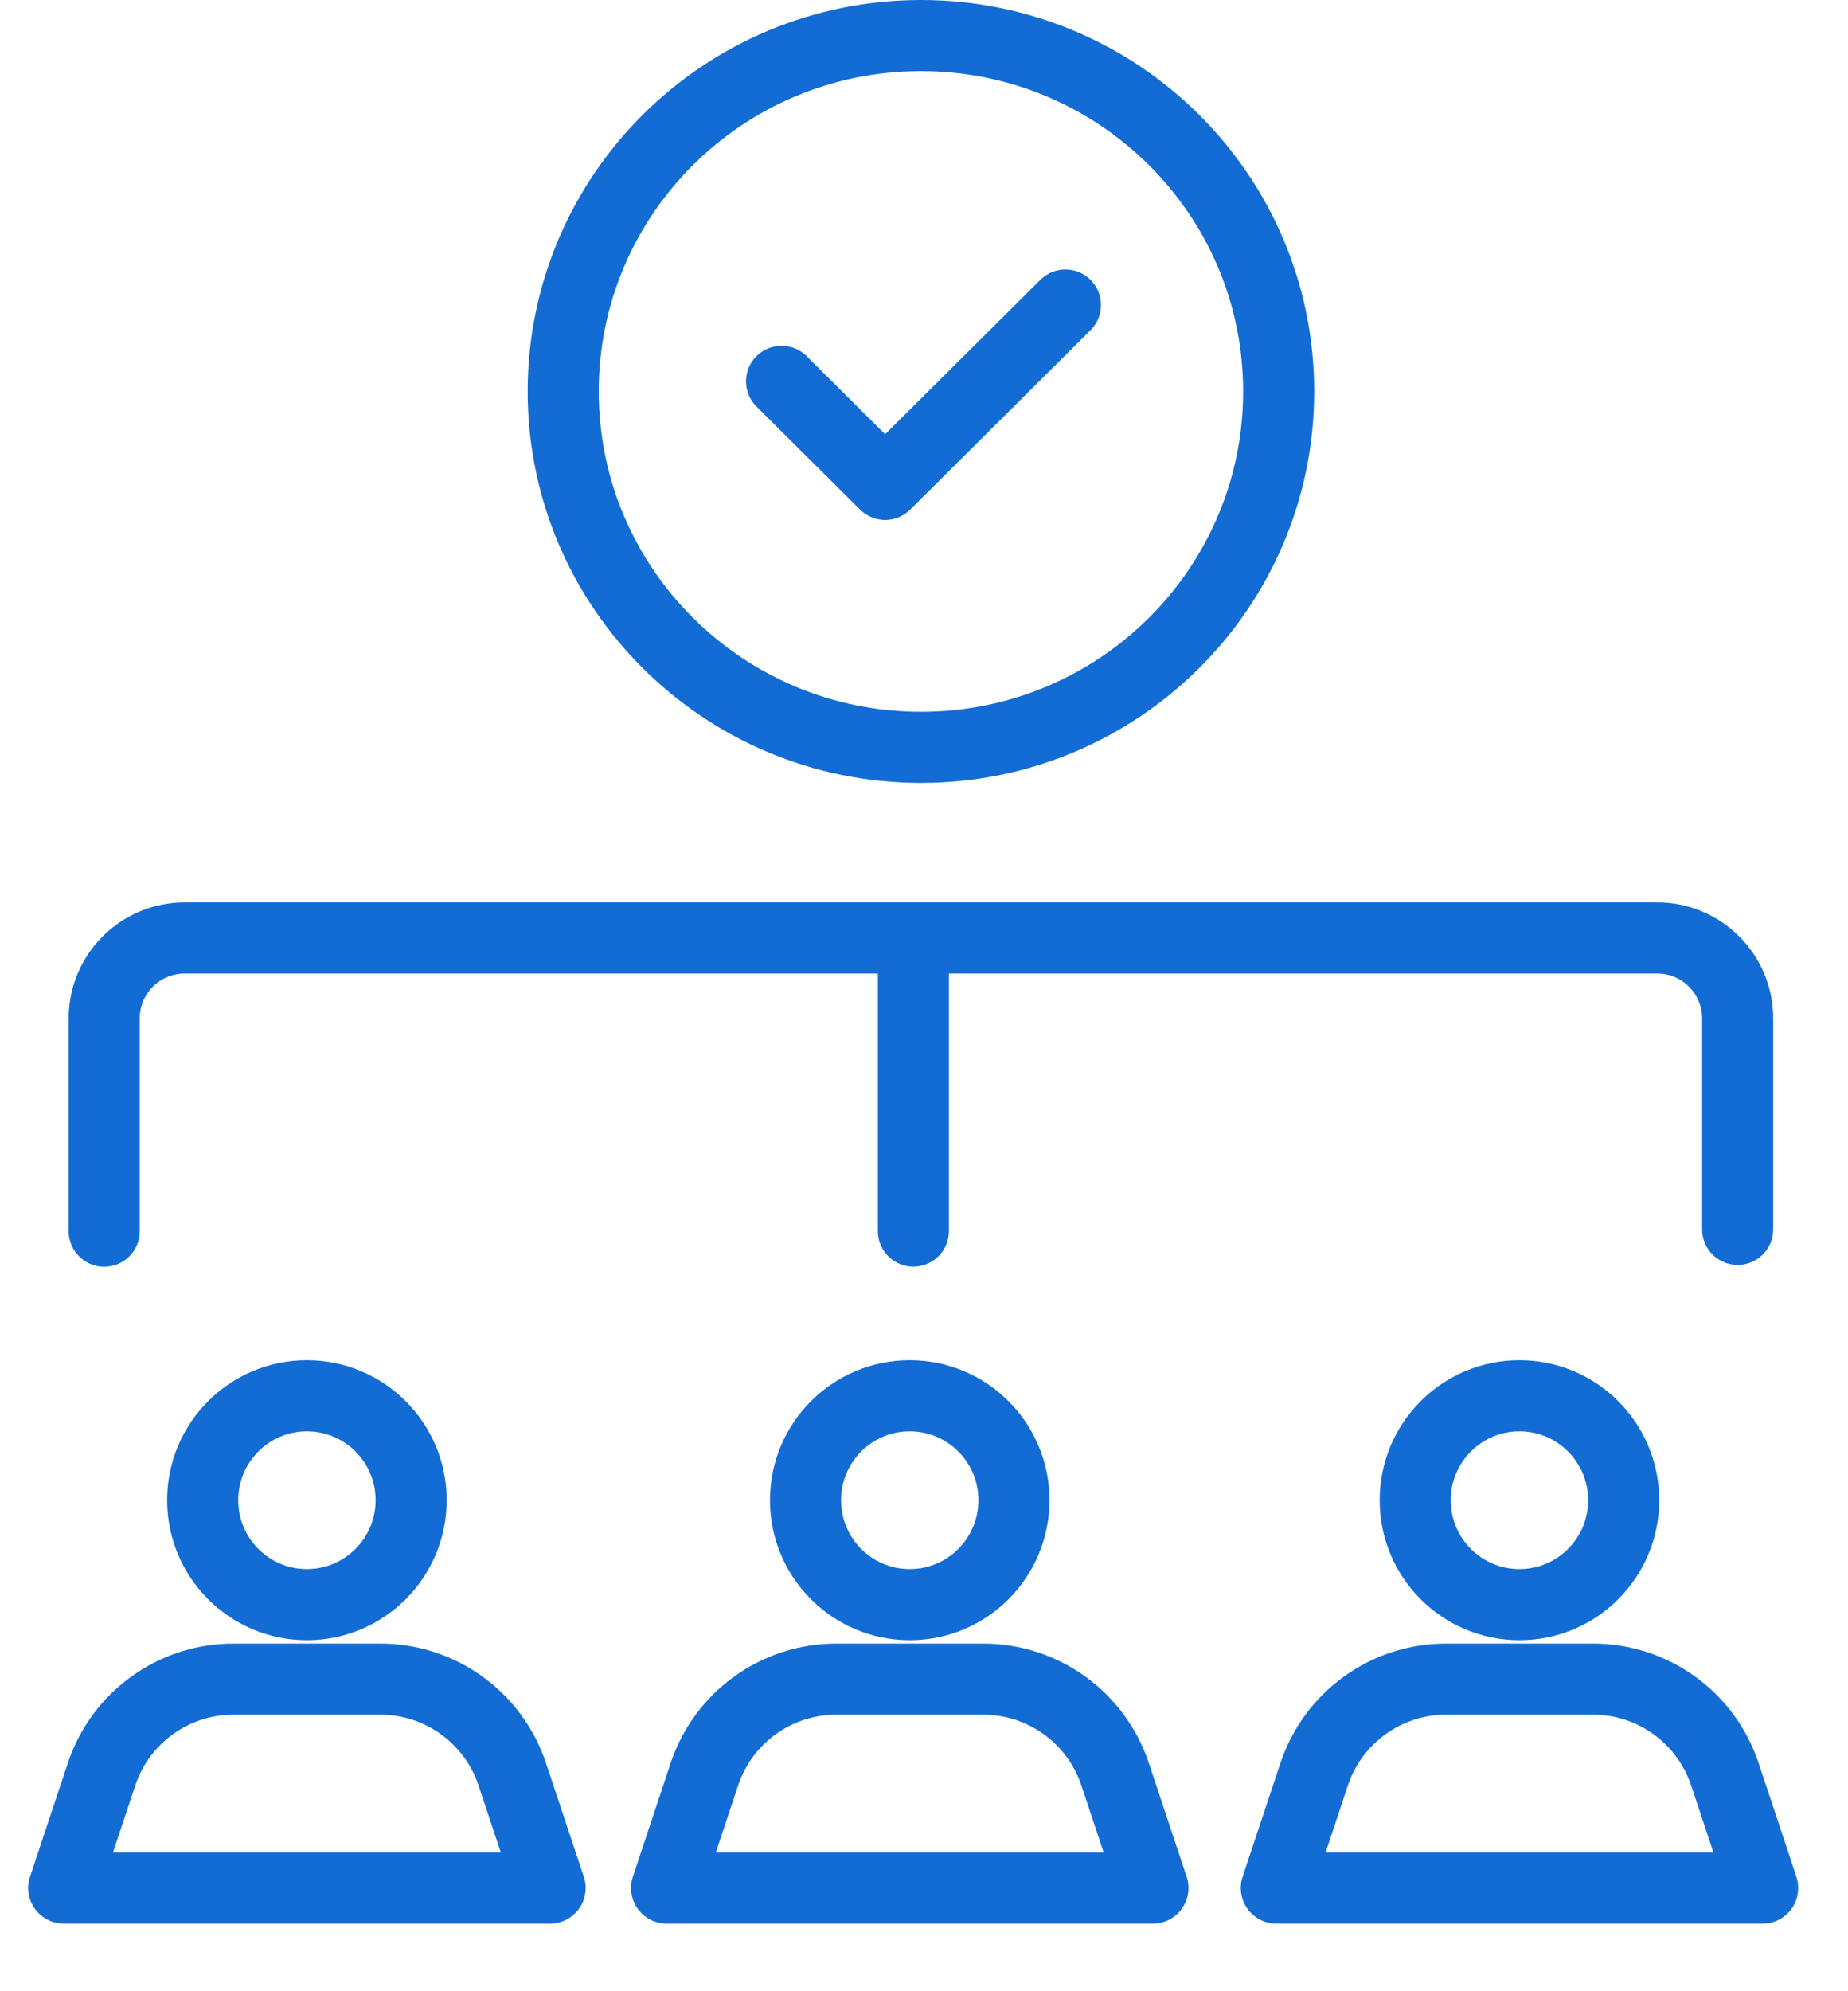 <svg width="52" height="56" viewBox="0 0 52 56" fill="none" xmlns="http://www.w3.org/2000/svg">
<mask id="mask0_1712_3368" style="mask-type:luminance" maskUnits="userSpaceOnUse" x="0" y="4" width="52" height="52">
<path d="M51.192 4.73H0V56.002H51.192V4.73Z" fill="white"/>
</mask>
<g mask="url(#mask0_1712_3368)">
<path fill-rule="evenodd" clip-rule="evenodd" d="M28.531 42.191C28.531 43.813 27.218 45.128 25.599 45.128C23.979 45.128 22.666 43.813 22.666 42.191C22.666 40.569 23.979 39.254 25.599 39.254C27.218 39.254 28.531 40.569 28.531 42.191Z" stroke="#136CD4" stroke-width="2" stroke-linecap="round" stroke-linejoin="round"/>
<path fill-rule="evenodd" clip-rule="evenodd" d="M27.668 47.223H23.529C21.846 47.223 20.352 48.301 19.82 49.9L18.756 53.097H32.442L31.378 49.9C30.846 48.301 29.351 47.223 27.668 47.223Z" stroke="#136CD4" stroke-width="2" stroke-linecap="round" stroke-linejoin="round"/>
<path fill-rule="evenodd" clip-rule="evenodd" d="M11.569 42.191C11.569 43.813 10.255 45.128 8.636 45.128C7.016 45.128 5.703 43.813 5.703 42.191C5.703 40.569 7.016 39.254 8.636 39.254C10.255 39.254 11.569 40.569 11.569 42.191Z" stroke="#136CD4" stroke-width="2" stroke-linecap="round" stroke-linejoin="round"/>
<path fill-rule="evenodd" clip-rule="evenodd" d="M10.705 47.223H6.566C4.883 47.223 3.389 48.301 2.857 49.9L1.793 53.097H15.479L14.415 49.9C13.883 48.301 12.388 47.223 10.705 47.223Z" stroke="#136CD4" stroke-width="2" stroke-linecap="round" stroke-linejoin="round"/>
<path fill-rule="evenodd" clip-rule="evenodd" d="M45.688 42.191C45.688 43.813 44.375 45.128 42.755 45.128C41.135 45.128 39.822 43.813 39.822 42.191C39.822 40.569 41.135 39.254 42.755 39.254C44.375 39.254 45.688 40.569 45.688 42.191Z" stroke="#136CD4" stroke-width="2" stroke-linecap="round" stroke-linejoin="round"/>
<path fill-rule="evenodd" clip-rule="evenodd" d="M44.827 47.223H40.688C39.005 47.223 37.51 48.301 36.978 49.9L35.914 53.097H49.6L48.536 49.9C48.004 48.301 46.51 47.223 44.827 47.223Z" stroke="#136CD4" stroke-width="2" stroke-linecap="round" stroke-linejoin="round"/>
<path d="M48.895 34.574V28.643C48.895 27.393 47.881 26.379 46.635 26.379H5.197C3.945 26.379 2.932 27.393 2.932 28.643V34.625" stroke="#136CD4" stroke-width="2" stroke-miterlimit="1.5" stroke-linecap="round" stroke-linejoin="round"/>
<path d="M25.701 26.703V34.622" stroke="#136CD4" stroke-width="2" stroke-miterlimit="1.5" stroke-linecap="round" stroke-linejoin="round"/>
</g>
<path d="M25.914 21.018C31.474 21.018 35.98 16.537 35.98 11.009C35.98 5.481 31.474 1 25.914 1C20.355 1 15.848 5.481 15.848 11.009C15.848 16.537 20.355 21.018 25.914 21.018Z" stroke="#136CD4" stroke-width="2" stroke-miterlimit="1.5" stroke-linecap="round" stroke-linejoin="round"/>
<path d="M21.992 10.725L24.906 13.623L29.98 8.578" stroke="#136CD4" stroke-width="2" stroke-linecap="round" stroke-linejoin="round"/>
</svg>
